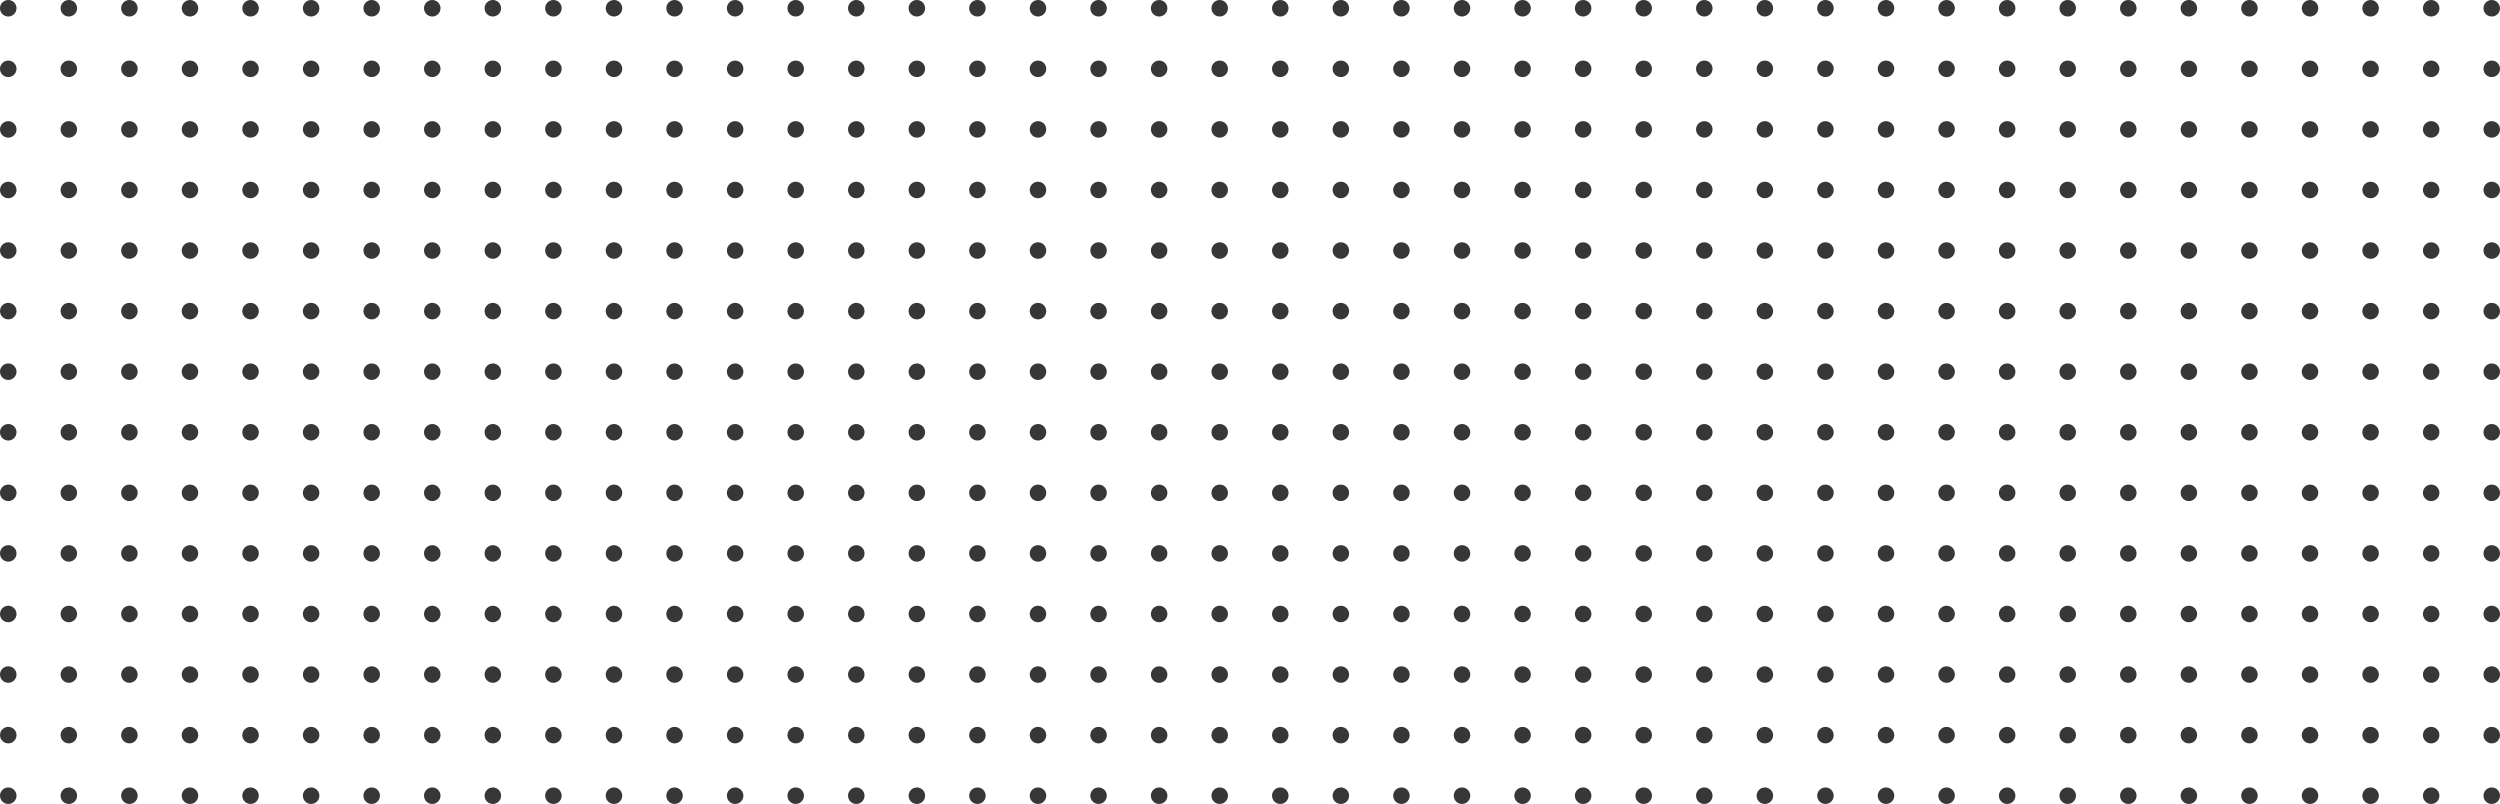 <?xml version="1.0" encoding="UTF-8"?> <svg xmlns="http://www.w3.org/2000/svg" width="454" height="146" viewBox="0 0 454 146" fill="none"> <circle cx="1.5" cy="1.5" r="1.5" fill="#373737"></circle> <circle cx="1.5" cy="12.5" r="1.5" fill="#373737"></circle> <circle cx="1.5" cy="23.5" r="1.5" fill="#373737"></circle> <circle cx="1.5" cy="34.5" r="1.5" fill="#373737"></circle> <circle cx="1.5" cy="45.5" r="1.5" fill="#373737"></circle> <circle cx="1.5" cy="56.5" r="1.5" fill="#373737"></circle> <circle cx="1.5" cy="67.5" r="1.5" fill="#373737"></circle> <circle cx="12.5" cy="1.5" r="1.5" fill="#373737"></circle> <circle cx="12.5" cy="12.5" r="1.5" fill="#373737"></circle> <circle cx="12.5" cy="23.5" r="1.5" fill="#373737"></circle> <circle cx="12.5" cy="34.5" r="1.5" fill="#373737"></circle> <circle cx="12.5" cy="45.5" r="1.5" fill="#373737"></circle> <circle cx="12.5" cy="56.5" r="1.5" fill="#373737"></circle> <circle cx="12.5" cy="67.5" r="1.5" fill="#373737"></circle> <circle cx="23.5" cy="1.5" r="1.5" fill="#373737"></circle> <circle cx="23.5" cy="12.5" r="1.5" fill="#373737"></circle> <circle cx="23.5" cy="23.5" r="1.5" fill="#373737"></circle> <circle cx="23.5" cy="34.5" r="1.5" fill="#373737"></circle> <circle cx="23.5" cy="45.5" r="1.5" fill="#373737"></circle> <circle cx="23.5" cy="56.5" r="1.5" fill="#373737"></circle> <circle cx="23.5" cy="67.5" r="1.5" fill="#373737"></circle> <circle cx="34.5" cy="1.5" r="1.5" fill="#373737"></circle> <circle cx="34.5" cy="12.5" r="1.5" fill="#373737"></circle> <circle cx="34.5" cy="23.5" r="1.5" fill="#373737"></circle> <circle cx="34.5" cy="34.5" r="1.5" fill="#373737"></circle> <circle cx="34.5" cy="45.5" r="1.5" fill="#373737"></circle> <circle cx="34.5" cy="56.5" r="1.5" fill="#373737"></circle> <circle cx="34.5" cy="67.5" r="1.5" fill="#373737"></circle> <circle cx="45.5" cy="1.5" r="1.5" fill="#373737"></circle> <circle cx="45.5" cy="12.5" r="1.5" fill="#373737"></circle> <circle cx="45.5" cy="23.5" r="1.5" fill="#373737"></circle> <circle cx="45.5" cy="34.5" r="1.5" fill="#373737"></circle> <circle cx="45.5" cy="45.5" r="1.5" fill="#373737"></circle> <circle cx="45.5" cy="56.5" r="1.5" fill="#373737"></circle> <circle cx="45.5" cy="67.5" r="1.5" fill="#373737"></circle> <circle cx="56.5" cy="1.5" r="1.5" fill="#373737"></circle> <circle cx="56.5" cy="12.5" r="1.5" fill="#373737"></circle> <circle cx="56.5" cy="23.5" r="1.5" fill="#373737"></circle> <circle cx="56.5" cy="34.5" r="1.5" fill="#373737"></circle> <circle cx="56.5" cy="45.5" r="1.5" fill="#373737"></circle> <circle cx="56.5" cy="56.5" r="1.5" fill="#373737"></circle> <circle cx="56.5" cy="67.5" r="1.5" fill="#373737"></circle> <circle cx="67.5" cy="1.5" r="1.5" fill="#373737"></circle> <circle cx="67.5" cy="12.5" r="1.5" fill="#373737"></circle> <circle cx="67.5" cy="23.5" r="1.5" fill="#373737"></circle> <circle cx="67.5" cy="34.5" r="1.5" fill="#373737"></circle> <circle cx="67.5" cy="45.5" r="1.5" fill="#373737"></circle> <circle cx="67.5" cy="56.5" r="1.5" fill="#373737"></circle> <circle cx="67.5" cy="67.5" r="1.5" fill="#373737"></circle> <circle cx="78.5" cy="1.5" r="1.5" fill="#373737"></circle> <circle cx="78.5" cy="12.5" r="1.5" fill="#373737"></circle> <circle cx="78.5" cy="23.5" r="1.5" fill="#373737"></circle> <circle cx="78.5" cy="34.5" r="1.5" fill="#373737"></circle> <circle cx="78.5" cy="45.5" r="1.5" fill="#373737"></circle> <circle cx="78.5" cy="56.5" r="1.5" fill="#373737"></circle> <circle cx="78.5" cy="67.5" r="1.5" fill="#373737"></circle> <circle cx="89.5" cy="1.5" r="1.5" fill="#373737"></circle> <circle cx="89.5" cy="12.5" r="1.5" fill="#373737"></circle> <circle cx="89.5" cy="23.5" r="1.5" fill="#373737"></circle> <circle cx="89.5" cy="34.5" r="1.5" fill="#373737"></circle> <circle cx="89.5" cy="45.5" r="1.5" fill="#373737"></circle> <circle cx="89.5" cy="56.5" r="1.5" fill="#373737"></circle> <circle cx="89.5" cy="67.5" r="1.5" fill="#373737"></circle> <circle cx="100.5" cy="1.5" r="1.5" fill="#373737"></circle> <circle cx="100.5" cy="12.5" r="1.5" fill="#373737"></circle> <circle cx="100.5" cy="23.5" r="1.5" fill="#373737"></circle> <circle cx="100.5" cy="34.5" r="1.5" fill="#373737"></circle> <circle cx="100.5" cy="45.5" r="1.5" fill="#373737"></circle> <circle cx="100.5" cy="56.5" r="1.5" fill="#373737"></circle> <circle cx="100.5" cy="67.5" r="1.5" fill="#373737"></circle> <circle cx="111.5" cy="1.5" r="1.5" fill="#373737"></circle> <circle cx="111.5" cy="12.5" r="1.5" fill="#373737"></circle> <circle cx="111.5" cy="23.5" r="1.5" fill="#373737"></circle> <circle cx="111.5" cy="34.5" r="1.5" fill="#373737"></circle> <circle cx="111.5" cy="45.5" r="1.5" fill="#373737"></circle> <circle cx="111.5" cy="56.5" r="1.5" fill="#373737"></circle> <circle cx="111.5" cy="67.5" r="1.5" fill="#373737"></circle> <circle cx="122.5" cy="1.5" r="1.5" fill="#373737"></circle> <circle cx="122.5" cy="12.5" r="1.5" fill="#373737"></circle> <circle cx="122.5" cy="23.5" r="1.5" fill="#373737"></circle> <circle cx="122.5" cy="34.5" r="1.5" fill="#373737"></circle> <circle cx="122.5" cy="45.5" r="1.5" fill="#373737"></circle> <circle cx="122.5" cy="56.5" r="1.5" fill="#373737"></circle> <circle cx="122.5" cy="67.5" r="1.5" fill="#373737"></circle> <circle cx="133.5" cy="1.5" r="1.5" fill="#373737"></circle> <circle cx="133.5" cy="12.5" r="1.5" fill="#373737"></circle> <circle cx="133.5" cy="23.5" r="1.5" fill="#373737"></circle> <circle cx="133.5" cy="34.5" r="1.5" fill="#373737"></circle> <circle cx="133.5" cy="45.5" r="1.5" fill="#373737"></circle> <circle cx="133.5" cy="56.5" r="1.5" fill="#373737"></circle> <circle cx="133.5" cy="67.5" r="1.5" fill="#373737"></circle> <circle cx="144.5" cy="1.5" r="1.5" fill="#373737"></circle> <circle cx="144.5" cy="12.5" r="1.5" fill="#373737"></circle> <circle cx="144.5" cy="23.5" r="1.5" fill="#373737"></circle> <circle cx="144.5" cy="34.5" r="1.5" fill="#373737"></circle> <circle cx="144.5" cy="45.5" r="1.5" fill="#373737"></circle> <circle cx="144.5" cy="56.5" r="1.5" fill="#373737"></circle> <circle cx="144.5" cy="67.5" r="1.5" fill="#373737"></circle> <circle cx="155.5" cy="1.5" r="1.5" fill="#373737"></circle> <circle cx="155.5" cy="12.5" r="1.5" fill="#373737"></circle> <circle cx="155.5" cy="23.5" r="1.5" fill="#373737"></circle> <circle cx="155.5" cy="34.5" r="1.5" fill="#373737"></circle> <circle cx="155.5" cy="45.5" r="1.5" fill="#373737"></circle> <circle cx="155.5" cy="56.5" r="1.5" fill="#373737"></circle> <circle cx="155.5" cy="67.5" r="1.5" fill="#373737"></circle> <circle cx="166.5" cy="1.5" r="1.5" fill="#373737"></circle> <circle cx="166.5" cy="12.5" r="1.5" fill="#373737"></circle> <circle cx="166.5" cy="23.5" r="1.5" fill="#373737"></circle> <circle cx="166.5" cy="34.5" r="1.5" fill="#373737"></circle> <circle cx="166.5" cy="45.5" r="1.5" fill="#373737"></circle> <circle cx="166.5" cy="56.5" r="1.5" fill="#373737"></circle> <circle cx="166.5" cy="67.5" r="1.5" fill="#373737"></circle> <circle cx="177.5" cy="1.5" r="1.5" fill="#373737"></circle> <circle cx="177.5" cy="12.5" r="1.5" fill="#373737"></circle> <circle cx="177.5" cy="23.5" r="1.5" fill="#373737"></circle> <circle cx="177.5" cy="34.5" r="1.5" fill="#373737"></circle> <circle cx="177.5" cy="45.5" r="1.5" fill="#373737"></circle> <circle cx="177.5" cy="56.5" r="1.5" fill="#373737"></circle> <circle cx="177.5" cy="67.5" r="1.5" fill="#373737"></circle> <circle cx="188.5" cy="1.5" r="1.5" fill="#373737"></circle> <circle cx="188.5" cy="12.5" r="1.5" fill="#373737"></circle> <circle cx="188.5" cy="23.5" r="1.5" fill="#373737"></circle> <circle cx="188.5" cy="34.5" r="1.5" fill="#373737"></circle> <circle cx="188.5" cy="45.5" r="1.5" fill="#373737"></circle> <circle cx="188.5" cy="56.5" r="1.5" fill="#373737"></circle> <circle cx="188.5" cy="67.5" r="1.5" fill="#373737"></circle> <circle cx="199.5" cy="1.5" r="1.5" fill="#373737"></circle> <circle cx="199.5" cy="12.5" r="1.5" fill="#373737"></circle> <circle cx="199.5" cy="23.5" r="1.5" fill="#373737"></circle> <circle cx="199.5" cy="34.5" r="1.5" fill="#373737"></circle> <circle cx="199.5" cy="45.5" r="1.5" fill="#373737"></circle> <circle cx="199.5" cy="56.5" r="1.5" fill="#373737"></circle> <circle cx="199.5" cy="67.5" r="1.5" fill="#373737"></circle> <circle cx="210.5" cy="1.5" r="1.5" fill="#373737"></circle> <circle cx="210.5" cy="12.5" r="1.5" fill="#373737"></circle> <circle cx="210.5" cy="23.5" r="1.5" fill="#373737"></circle> <circle cx="210.5" cy="34.5" r="1.5" fill="#373737"></circle> <circle cx="210.5" cy="45.5" r="1.5" fill="#373737"></circle> <circle cx="210.5" cy="56.5" r="1.5" fill="#373737"></circle> <circle cx="210.5" cy="67.5" r="1.5" fill="#373737"></circle> <circle cx="221.5" cy="1.5" r="1.5" fill="#373737"></circle> <circle cx="221.5" cy="12.5" r="1.5" fill="#373737"></circle> <circle cx="221.5" cy="23.5" r="1.5" fill="#373737"></circle> <circle cx="221.5" cy="34.5" r="1.5" fill="#373737"></circle> <circle cx="221.5" cy="45.5" r="1.5" fill="#373737"></circle> <circle cx="221.5" cy="56.5" r="1.5" fill="#373737"></circle> <circle cx="221.5" cy="67.5" r="1.5" fill="#373737"></circle> <circle cx="232.5" cy="1.5" r="1.5" fill="#373737"></circle> <circle cx="232.5" cy="12.5" r="1.5" fill="#373737"></circle> <circle cx="232.5" cy="23.5" r="1.5" fill="#373737"></circle> <circle cx="232.5" cy="34.5" r="1.5" fill="#373737"></circle> <circle cx="232.5" cy="45.5" r="1.5" fill="#373737"></circle> <circle cx="232.5" cy="56.5" r="1.5" fill="#373737"></circle> <circle cx="232.5" cy="67.5" r="1.5" fill="#373737"></circle> <circle cx="243.5" cy="1.5" r="1.5" fill="#373737"></circle> <circle cx="243.5" cy="12.5" r="1.5" fill="#373737"></circle> <circle cx="243.5" cy="23.5" r="1.5" fill="#373737"></circle> <circle cx="243.5" cy="34.5" r="1.5" fill="#373737"></circle> <circle cx="243.5" cy="45.5" r="1.5" fill="#373737"></circle> <circle cx="243.5" cy="56.5" r="1.5" fill="#373737"></circle> <circle cx="243.5" cy="67.5" r="1.5" fill="#373737"></circle> <circle cx="254.5" cy="1.5" r="1.5" fill="#373737"></circle> <circle cx="254.5" cy="12.5" r="1.5" fill="#373737"></circle> <circle cx="254.5" cy="23.5" r="1.5" fill="#373737"></circle> <circle cx="254.5" cy="34.5" r="1.5" fill="#373737"></circle> <circle cx="254.5" cy="45.5" r="1.5" fill="#373737"></circle> <circle cx="254.5" cy="56.5" r="1.5" fill="#373737"></circle> <circle cx="254.5" cy="67.5" r="1.5" fill="#373737"></circle> <circle cx="265.5" cy="1.5" r="1.5" fill="#373737"></circle> <circle cx="265.5" cy="12.5" r="1.5" fill="#373737"></circle> <circle cx="265.5" cy="23.5" r="1.5" fill="#373737"></circle> <circle cx="265.5" cy="34.5" r="1.5" fill="#373737"></circle> <circle cx="265.5" cy="45.5" r="1.5" fill="#373737"></circle> <circle cx="265.5" cy="56.5" r="1.5" fill="#373737"></circle> <circle cx="265.5" cy="67.5" r="1.5" fill="#373737"></circle> <circle cx="276.5" cy="1.5" r="1.5" fill="#373737"></circle> <circle cx="276.5" cy="12.5" r="1.5" fill="#373737"></circle> <circle cx="276.5" cy="23.5" r="1.5" fill="#373737"></circle> <circle cx="276.5" cy="34.5" r="1.5" fill="#373737"></circle> <circle cx="276.5" cy="45.5" r="1.5" fill="#373737"></circle> <circle cx="276.5" cy="56.5" r="1.5" fill="#373737"></circle> <circle cx="276.5" cy="67.5" r="1.5" fill="#373737"></circle> <circle cx="287.5" cy="1.5" r="1.5" fill="#373737"></circle> <circle cx="287.5" cy="12.5" r="1.5" fill="#373737"></circle> <circle cx="287.5" cy="23.5" r="1.5" fill="#373737"></circle> <circle cx="287.5" cy="34.5" r="1.5" fill="#373737"></circle> <circle cx="287.5" cy="45.5" r="1.5" fill="#373737"></circle> <circle cx="287.5" cy="56.5" r="1.5" fill="#373737"></circle> <circle cx="287.5" cy="67.5" r="1.5" fill="#373737"></circle> <circle cx="298.5" cy="1.5" r="1.5" fill="#373737"></circle> <circle cx="298.5" cy="12.5" r="1.5" fill="#373737"></circle> <circle cx="298.5" cy="23.5" r="1.5" fill="#373737"></circle> <circle cx="298.5" cy="34.5" r="1.5" fill="#373737"></circle> <circle cx="298.5" cy="45.5" r="1.5" fill="#373737"></circle> <circle cx="298.5" cy="56.5" r="1.5" fill="#373737"></circle> <circle cx="298.5" cy="67.5" r="1.5" fill="#373737"></circle> <circle cx="1.5" cy="78.5" r="1.5" fill="#373737"></circle> <circle cx="1.5" cy="89.5" r="1.5" fill="#373737"></circle> <circle cx="1.5" cy="100.5" r="1.5" fill="#373737"></circle> <circle cx="1.5" cy="111.5" r="1.5" fill="#373737"></circle> <circle cx="1.5" cy="122.5" r="1.5" fill="#373737"></circle> <circle cx="1.5" cy="133.5" r="1.5" fill="#373737"></circle> <circle cx="1.5" cy="144.5" r="1.5" fill="#373737"></circle> <circle cx="12.5" cy="78.5" r="1.5" fill="#373737"></circle> <circle cx="12.5" cy="89.5" r="1.5" fill="#373737"></circle> <circle cx="12.5" cy="100.5" r="1.5" fill="#373737"></circle> <circle cx="12.5" cy="111.5" r="1.5" fill="#373737"></circle> <circle cx="12.5" cy="122.5" r="1.5" fill="#373737"></circle> <circle cx="12.5" cy="133.5" r="1.5" fill="#373737"></circle> <circle cx="12.5" cy="144.5" r="1.5" fill="#373737"></circle> <circle cx="23.5" cy="78.5" r="1.5" fill="#373737"></circle> <circle cx="23.5" cy="89.5" r="1.5" fill="#373737"></circle> <circle cx="23.5" cy="100.5" r="1.5" fill="#373737"></circle> <circle cx="23.5" cy="111.5" r="1.5" fill="#373737"></circle> <circle cx="23.5" cy="122.5" r="1.5" fill="#373737"></circle> <circle cx="23.5" cy="133.5" r="1.5" fill="#373737"></circle> <circle cx="23.5" cy="144.5" r="1.5" fill="#373737"></circle> <circle cx="34.5" cy="78.5" r="1.5" fill="#373737"></circle> <circle cx="34.5" cy="89.5" r="1.5" fill="#373737"></circle> <circle cx="34.5" cy="100.5" r="1.5" fill="#373737"></circle> <circle cx="34.5" cy="111.5" r="1.5" fill="#373737"></circle> <circle cx="34.5" cy="122.5" r="1.5" fill="#373737"></circle> <circle cx="34.5" cy="133.5" r="1.5" fill="#373737"></circle> <circle cx="34.5" cy="144.5" r="1.5" fill="#373737"></circle> <circle cx="45.5" cy="78.5" r="1.5" fill="#373737"></circle> <circle cx="45.5" cy="89.5" r="1.5" fill="#373737"></circle> <circle cx="45.5" cy="100.5" r="1.5" fill="#373737"></circle> <circle cx="45.5" cy="111.5" r="1.5" fill="#373737"></circle> <circle cx="45.5" cy="122.5" r="1.5" fill="#373737"></circle> <circle cx="45.5" cy="133.5" r="1.5" fill="#373737"></circle> <circle cx="45.5" cy="144.5" r="1.5" fill="#373737"></circle> <circle cx="56.5" cy="78.5" r="1.5" fill="#373737"></circle> <circle cx="56.5" cy="89.5" r="1.5" fill="#373737"></circle> <circle cx="56.5" cy="100.5" r="1.5" fill="#373737"></circle> <circle cx="56.5" cy="111.5" r="1.5" fill="#373737"></circle> <circle cx="56.5" cy="122.5" r="1.5" fill="#373737"></circle> <circle cx="56.5" cy="133.5" r="1.5" fill="#373737"></circle> <circle cx="56.5" cy="144.5" r="1.5" fill="#373737"></circle> <circle cx="67.5" cy="78.5" r="1.5" fill="#373737"></circle> <circle cx="67.5" cy="89.5" r="1.5" fill="#373737"></circle> <circle cx="67.5" cy="100.5" r="1.5" fill="#373737"></circle> <circle cx="67.5" cy="111.5" r="1.5" fill="#373737"></circle> <circle cx="67.5" cy="122.5" r="1.5" fill="#373737"></circle> <circle cx="67.5" cy="133.5" r="1.5" fill="#373737"></circle> <circle cx="67.5" cy="144.5" r="1.5" fill="#373737"></circle> <circle cx="78.5" cy="78.5" r="1.5" fill="#373737"></circle> <circle cx="78.5" cy="89.5" r="1.5" fill="#373737"></circle> <circle cx="78.5" cy="100.5" r="1.5" fill="#373737"></circle> <circle cx="78.5" cy="111.5" r="1.5" fill="#373737"></circle> <circle cx="78.5" cy="122.5" r="1.5" fill="#373737"></circle> <circle cx="78.5" cy="133.5" r="1.5" fill="#373737"></circle> <circle cx="78.5" cy="144.5" r="1.5" fill="#373737"></circle> <circle cx="89.5" cy="78.5" r="1.5" fill="#373737"></circle> <circle cx="89.5" cy="89.5" r="1.5" fill="#373737"></circle> <circle cx="89.5" cy="100.5" r="1.5" fill="#373737"></circle> <circle cx="89.5" cy="111.5" r="1.5" fill="#373737"></circle> <circle cx="89.5" cy="122.5" r="1.5" fill="#373737"></circle> <circle cx="89.5" cy="133.5" r="1.5" fill="#373737"></circle> <circle cx="89.5" cy="144.5" r="1.5" fill="#373737"></circle> <circle cx="100.5" cy="78.5" r="1.5" fill="#373737"></circle> <circle cx="100.5" cy="89.5" r="1.5" fill="#373737"></circle> <circle cx="100.5" cy="100.5" r="1.5" fill="#373737"></circle> <circle cx="100.5" cy="111.5" r="1.5" fill="#373737"></circle> <circle cx="100.5" cy="122.5" r="1.5" fill="#373737"></circle> <circle cx="100.5" cy="133.5" r="1.5" fill="#373737"></circle> <circle cx="100.5" cy="144.5" r="1.5" fill="#373737"></circle> <circle cx="111.5" cy="78.5" r="1.5" fill="#373737"></circle> <circle cx="111.5" cy="89.5" r="1.5" fill="#373737"></circle> <circle cx="111.5" cy="100.5" r="1.5" fill="#373737"></circle> <circle cx="111.5" cy="111.5" r="1.5" fill="#373737"></circle> <circle cx="111.5" cy="122.5" r="1.5" fill="#373737"></circle> <circle cx="111.5" cy="133.5" r="1.5" fill="#373737"></circle> <circle cx="111.5" cy="144.5" r="1.5" fill="#373737"></circle> <circle cx="122.5" cy="78.5" r="1.5" fill="#373737"></circle> <circle cx="122.5" cy="89.5" r="1.5" fill="#373737"></circle> <circle cx="122.5" cy="100.5" r="1.5" fill="#373737"></circle> <circle cx="122.5" cy="111.5" r="1.5" fill="#373737"></circle> <circle cx="122.5" cy="122.5" r="1.5" fill="#373737"></circle> <circle cx="122.5" cy="133.5" r="1.5" fill="#373737"></circle> <circle cx="122.5" cy="144.5" r="1.5" fill="#373737"></circle> <circle cx="133.5" cy="78.5" r="1.5" fill="#373737"></circle> <circle cx="133.5" cy="89.5" r="1.5" fill="#373737"></circle> <circle cx="133.5" cy="100.5" r="1.5" fill="#373737"></circle> <circle cx="133.5" cy="111.5" r="1.5" fill="#373737"></circle> <circle cx="133.5" cy="122.5" r="1.5" fill="#373737"></circle> <circle cx="133.5" cy="133.5" r="1.5" fill="#373737"></circle> <circle cx="133.5" cy="144.5" r="1.5" fill="#373737"></circle> <circle cx="144.5" cy="78.5" r="1.5" fill="#373737"></circle> <circle cx="144.5" cy="89.5" r="1.5" fill="#373737"></circle> <circle cx="144.5" cy="100.5" r="1.5" fill="#373737"></circle> <circle cx="144.5" cy="111.5" r="1.5" fill="#373737"></circle> <circle cx="144.5" cy="122.5" r="1.5" fill="#373737"></circle> <circle cx="144.5" cy="133.5" r="1.5" fill="#373737"></circle> <circle cx="144.5" cy="144.5" r="1.5" fill="#373737"></circle> <circle cx="155.5" cy="78.5" r="1.5" fill="#373737"></circle> <circle cx="155.5" cy="89.5" r="1.5" fill="#373737"></circle> <circle cx="155.5" cy="100.5" r="1.5" fill="#373737"></circle> <circle cx="155.5" cy="111.5" r="1.5" fill="#373737"></circle> <circle cx="155.5" cy="122.5" r="1.5" fill="#373737"></circle> <circle cx="155.5" cy="133.5" r="1.5" fill="#373737"></circle> <circle cx="155.5" cy="144.5" r="1.5" fill="#373737"></circle> <circle cx="166.5" cy="78.5" r="1.5" fill="#373737"></circle> <circle cx="166.5" cy="89.5" r="1.5" fill="#373737"></circle> <circle cx="166.5" cy="100.5" r="1.5" fill="#373737"></circle> <circle cx="166.5" cy="111.5" r="1.5" fill="#373737"></circle> <circle cx="166.5" cy="122.5" r="1.5" fill="#373737"></circle> <circle cx="166.5" cy="133.5" r="1.5" fill="#373737"></circle> <circle cx="166.5" cy="144.5" r="1.5" fill="#373737"></circle> <circle cx="177.5" cy="78.5" r="1.5" fill="#373737"></circle> <circle cx="177.5" cy="89.5" r="1.5" fill="#373737"></circle> <circle cx="177.5" cy="100.5" r="1.5" fill="#373737"></circle> <circle cx="177.5" cy="111.5" r="1.5" fill="#373737"></circle> <circle cx="177.5" cy="122.5" r="1.5" fill="#373737"></circle> <circle cx="177.5" cy="133.5" r="1.5" fill="#373737"></circle> <circle cx="177.5" cy="144.5" r="1.5" fill="#373737"></circle> <circle cx="188.5" cy="78.5" r="1.5" fill="#373737"></circle> <circle cx="188.5" cy="89.5" r="1.5" fill="#373737"></circle> <circle cx="188.5" cy="100.5" r="1.5" fill="#373737"></circle> <circle cx="188.5" cy="111.5" r="1.5" fill="#373737"></circle> <circle cx="188.5" cy="122.5" r="1.5" fill="#373737"></circle> <circle cx="188.5" cy="133.5" r="1.5" fill="#373737"></circle> <circle cx="188.5" cy="144.5" r="1.5" fill="#373737"></circle> <circle cx="199.5" cy="78.5" r="1.5" fill="#373737"></circle> <circle cx="199.5" cy="89.5" r="1.5" fill="#373737"></circle> <circle cx="199.5" cy="100.5" r="1.5" fill="#373737"></circle> <circle cx="199.5" cy="111.5" r="1.5" fill="#373737"></circle> <circle cx="199.5" cy="122.5" r="1.5" fill="#373737"></circle> <circle cx="199.5" cy="133.5" r="1.5" fill="#373737"></circle> <circle cx="199.5" cy="144.5" r="1.5" fill="#373737"></circle> <circle cx="210.5" cy="78.5" r="1.5" fill="#373737"></circle> <circle cx="210.5" cy="89.5" r="1.5" fill="#373737"></circle> <circle cx="210.5" cy="100.5" r="1.5" fill="#373737"></circle> <circle cx="210.5" cy="111.5" r="1.5" fill="#373737"></circle> <circle cx="210.5" cy="122.5" r="1.5" fill="#373737"></circle> <circle cx="210.5" cy="133.5" r="1.5" fill="#373737"></circle> <circle cx="210.5" cy="144.5" r="1.5" fill="#373737"></circle> <circle cx="221.5" cy="78.5" r="1.5" fill="#373737"></circle> <circle cx="221.5" cy="89.5" r="1.5" fill="#373737"></circle> <circle cx="221.5" cy="100.5" r="1.5" fill="#373737"></circle> <circle cx="221.5" cy="111.5" r="1.5" fill="#373737"></circle> <circle cx="221.5" cy="122.5" r="1.5" fill="#373737"></circle> <circle cx="221.5" cy="133.5" r="1.5" fill="#373737"></circle> <circle cx="221.5" cy="144.5" r="1.5" fill="#373737"></circle> <circle cx="232.5" cy="78.5" r="1.5" fill="#373737"></circle> <circle cx="232.5" cy="89.5" r="1.5" fill="#373737"></circle> <circle cx="232.5" cy="100.5" r="1.5" fill="#373737"></circle> <circle cx="232.5" cy="111.5" r="1.5" fill="#373737"></circle> <circle cx="232.5" cy="122.5" r="1.5" fill="#373737"></circle> <circle cx="232.5" cy="133.5" r="1.5" fill="#373737"></circle> <circle cx="232.5" cy="144.5" r="1.5" fill="#373737"></circle> <circle cx="243.5" cy="78.5" r="1.5" fill="#373737"></circle> <circle cx="243.5" cy="89.5" r="1.5" fill="#373737"></circle> <circle cx="243.5" cy="100.5" r="1.5" fill="#373737"></circle> <circle cx="243.5" cy="111.5" r="1.5" fill="#373737"></circle> <circle cx="243.5" cy="122.5" r="1.5" fill="#373737"></circle> <circle cx="243.5" cy="133.5" r="1.5" fill="#373737"></circle> <circle cx="243.5" cy="144.5" r="1.5" fill="#373737"></circle> <circle cx="254.5" cy="78.5" r="1.5" fill="#373737"></circle> <circle cx="254.5" cy="89.5" r="1.5" fill="#373737"></circle> <circle cx="254.5" cy="100.5" r="1.5" fill="#373737"></circle> <circle cx="254.5" cy="111.5" r="1.5" fill="#373737"></circle> <circle cx="254.5" cy="122.5" r="1.5" fill="#373737"></circle> <circle cx="254.5" cy="133.5" r="1.5" fill="#373737"></circle> <circle cx="254.5" cy="144.5" r="1.5" fill="#373737"></circle> <circle cx="265.5" cy="78.5" r="1.5" fill="#373737"></circle> <circle cx="265.5" cy="89.5" r="1.5" fill="#373737"></circle> <circle cx="265.5" cy="100.5" r="1.5" fill="#373737"></circle> <circle cx="265.5" cy="111.5" r="1.5" fill="#373737"></circle> <circle cx="265.5" cy="122.5" r="1.5" fill="#373737"></circle> <circle cx="265.5" cy="133.5" r="1.5" fill="#373737"></circle> <circle cx="265.5" cy="144.5" r="1.5" fill="#373737"></circle> <circle cx="276.5" cy="78.5" r="1.5" fill="#373737"></circle> <circle cx="276.5" cy="89.5" r="1.5" fill="#373737"></circle> <circle cx="276.5" cy="100.5" r="1.5" fill="#373737"></circle> <circle cx="276.5" cy="111.5" r="1.5" fill="#373737"></circle> <circle cx="276.5" cy="122.5" r="1.5" fill="#373737"></circle> <circle cx="276.5" cy="133.5" r="1.5" fill="#373737"></circle> <circle cx="276.5" cy="144.5" r="1.5" fill="#373737"></circle> <circle cx="287.5" cy="78.5" r="1.5" fill="#373737"></circle> <circle cx="287.5" cy="89.5" r="1.5" fill="#373737"></circle> <circle cx="287.5" cy="100.5" r="1.5" fill="#373737"></circle> <circle cx="287.5" cy="111.5" r="1.5" fill="#373737"></circle> <circle cx="287.5" cy="122.5" r="1.5" fill="#373737"></circle> <circle cx="287.5" cy="133.5" r="1.5" fill="#373737"></circle> <circle cx="287.5" cy="144.5" r="1.5" fill="#373737"></circle> <circle cx="298.5" cy="78.5" r="1.5" fill="#373737"></circle> <circle cx="298.5" cy="89.5" r="1.5" fill="#373737"></circle> <circle cx="298.5" cy="100.5" r="1.5" fill="#373737"></circle> <circle cx="298.5" cy="111.5" r="1.5" fill="#373737"></circle> <circle cx="298.5" cy="122.5" r="1.5" fill="#373737"></circle> <circle cx="298.5" cy="133.5" r="1.5" fill="#373737"></circle> <circle cx="298.5" cy="144.5" r="1.5" fill="#373737"></circle> <circle cx="309.5" cy="1.5" r="1.5" fill="#373737"></circle> <circle cx="309.5" cy="12.5" r="1.5" fill="#373737"></circle> <circle cx="309.5" cy="23.5" r="1.5" fill="#373737"></circle> <circle cx="309.5" cy="34.5" r="1.5" fill="#373737"></circle> <circle cx="309.5" cy="45.5" r="1.5" fill="#373737"></circle> <circle cx="309.5" cy="56.5" r="1.5" fill="#373737"></circle> <circle cx="309.5" cy="67.5" r="1.5" fill="#373737"></circle> <circle cx="320.5" cy="1.5" r="1.5" fill="#373737"></circle> <circle cx="320.5" cy="12.5" r="1.5" fill="#373737"></circle> <circle cx="320.5" cy="23.5" r="1.5" fill="#373737"></circle> <circle cx="320.5" cy="34.5" r="1.5" fill="#373737"></circle> <circle cx="320.5" cy="45.5" r="1.5" fill="#373737"></circle> <circle cx="320.5" cy="56.5" r="1.5" fill="#373737"></circle> <circle cx="320.5" cy="67.5" r="1.5" fill="#373737"></circle> <circle cx="331.5" cy="1.5" r="1.5" fill="#373737"></circle> <circle cx="331.5" cy="12.5" r="1.5" fill="#373737"></circle> <circle cx="331.5" cy="23.5" r="1.5" fill="#373737"></circle> <circle cx="331.5" cy="34.5" r="1.5" fill="#373737"></circle> <circle cx="331.5" cy="45.5" r="1.5" fill="#373737"></circle> <circle cx="331.5" cy="56.5" r="1.5" fill="#373737"></circle> <circle cx="331.5" cy="67.5" r="1.5" fill="#373737"></circle> <circle cx="342.5" cy="1.5" r="1.5" fill="#373737"></circle> <circle cx="342.5" cy="12.5" r="1.5" fill="#373737"></circle> <circle cx="342.5" cy="23.5" r="1.5" fill="#373737"></circle> <circle cx="342.5" cy="34.5" r="1.5" fill="#373737"></circle> <circle cx="342.5" cy="45.5" r="1.5" fill="#373737"></circle> <circle cx="342.5" cy="56.5" r="1.5" fill="#373737"></circle> <circle cx="342.5" cy="67.5" r="1.5" fill="#373737"></circle> <circle cx="353.5" cy="1.5" r="1.5" fill="#373737"></circle> <circle cx="353.5" cy="12.5" r="1.5" fill="#373737"></circle> <circle cx="353.5" cy="23.5" r="1.5" fill="#373737"></circle> <circle cx="353.5" cy="34.5" r="1.5" fill="#373737"></circle> <circle cx="353.5" cy="45.5" r="1.5" fill="#373737"></circle> <circle cx="353.5" cy="56.5" r="1.5" fill="#373737"></circle> <circle cx="353.5" cy="67.5" r="1.5" fill="#373737"></circle> <circle cx="364.5" cy="1.5" r="1.5" fill="#373737"></circle> <circle cx="364.5" cy="12.5" r="1.5" fill="#373737"></circle> <circle cx="364.5" cy="23.5" r="1.5" fill="#373737"></circle> <circle cx="364.5" cy="34.5" r="1.5" fill="#373737"></circle> <circle cx="364.5" cy="45.5" r="1.5" fill="#373737"></circle> <circle cx="364.5" cy="56.5" r="1.5" fill="#373737"></circle> <circle cx="364.5" cy="67.5" r="1.5" fill="#373737"></circle> <circle cx="375.5" cy="1.5" r="1.5" fill="#373737"></circle> <circle cx="375.5" cy="12.5" r="1.5" fill="#373737"></circle> <circle cx="375.5" cy="23.5" r="1.5" fill="#373737"></circle> <circle cx="375.5" cy="34.5" r="1.5" fill="#373737"></circle> <circle cx="375.5" cy="45.5" r="1.5" fill="#373737"></circle> <circle cx="375.5" cy="56.5" r="1.5" fill="#373737"></circle> <circle cx="375.5" cy="67.5" r="1.5" fill="#373737"></circle> <circle cx="386.5" cy="1.5" r="1.5" fill="#373737"></circle> <circle cx="386.5" cy="12.5" r="1.5" fill="#373737"></circle> <circle cx="386.5" cy="23.5" r="1.5" fill="#373737"></circle> <circle cx="386.5" cy="34.5" r="1.5" fill="#373737"></circle> <circle cx="386.5" cy="45.5" r="1.5" fill="#373737"></circle> <circle cx="386.5" cy="56.5" r="1.5" fill="#373737"></circle> <circle cx="386.5" cy="67.5" r="1.5" fill="#373737"></circle> <circle cx="397.5" cy="1.5" r="1.5" fill="#373737"></circle> <circle cx="397.5" cy="12.5" r="1.5" fill="#373737"></circle> <circle cx="397.5" cy="23.5" r="1.5" fill="#373737"></circle> <circle cx="397.5" cy="34.5" r="1.5" fill="#373737"></circle> <circle cx="397.5" cy="45.5" r="1.5" fill="#373737"></circle> <circle cx="397.5" cy="56.5" r="1.5" fill="#373737"></circle> <circle cx="397.5" cy="67.5" r="1.5" fill="#373737"></circle> <circle cx="408.5" cy="1.5" r="1.5" fill="#373737"></circle> <circle cx="408.5" cy="12.5" r="1.5" fill="#373737"></circle> <circle cx="408.5" cy="23.5" r="1.5" fill="#373737"></circle> <circle cx="408.5" cy="34.5" r="1.5" fill="#373737"></circle> <circle cx="408.5" cy="45.5" r="1.5" fill="#373737"></circle> <circle cx="408.5" cy="56.5" r="1.5" fill="#373737"></circle> <circle cx="408.5" cy="67.5" r="1.5" fill="#373737"></circle> <circle cx="419.5" cy="1.5" r="1.5" fill="#373737"></circle> <circle cx="419.5" cy="12.5" r="1.5" fill="#373737"></circle> <circle cx="419.5" cy="23.5" r="1.5" fill="#373737"></circle> <circle cx="419.5" cy="34.5" r="1.5" fill="#373737"></circle> <circle cx="419.5" cy="45.5" r="1.5" fill="#373737"></circle> <circle cx="419.5" cy="56.5" r="1.5" fill="#373737"></circle> <circle cx="419.5" cy="67.5" r="1.5" fill="#373737"></circle> <circle cx="430.5" cy="1.5" r="1.5" fill="#373737"></circle> <circle cx="430.5" cy="12.5" r="1.5" fill="#373737"></circle> <circle cx="430.5" cy="23.5" r="1.5" fill="#373737"></circle> <circle cx="430.5" cy="34.5" r="1.5" fill="#373737"></circle> <circle cx="430.5" cy="45.5" r="1.5" fill="#373737"></circle> <circle cx="430.5" cy="56.5" r="1.5" fill="#373737"></circle> <circle cx="430.5" cy="67.5" r="1.5" fill="#373737"></circle> <circle cx="441.5" cy="1.5" r="1.5" fill="#373737"></circle> <circle cx="441.5" cy="12.5" r="1.5" fill="#373737"></circle> <circle cx="441.5" cy="23.5" r="1.5" fill="#373737"></circle> <circle cx="441.5" cy="34.5" r="1.5" fill="#373737"></circle> <circle cx="441.5" cy="45.5" r="1.5" fill="#373737"></circle> <circle cx="441.5" cy="56.5" r="1.5" fill="#373737"></circle> <circle cx="441.5" cy="67.5" r="1.5" fill="#373737"></circle> <circle cx="452.5" cy="1.5" r="1.5" fill="#373737"></circle> <circle cx="452.5" cy="12.5" r="1.5" fill="#373737"></circle> <circle cx="452.5" cy="23.5" r="1.5" fill="#373737"></circle> <circle cx="452.5" cy="34.5" r="1.5" fill="#373737"></circle> <circle cx="452.5" cy="45.5" r="1.5" fill="#373737"></circle> <circle cx="452.5" cy="56.5" r="1.5" fill="#373737"></circle> <circle cx="452.5" cy="67.5" r="1.5" fill="#373737"></circle> <circle cx="309.5" cy="78.5" r="1.5" fill="#373737"></circle> <circle cx="309.5" cy="89.5" r="1.5" fill="#373737"></circle> <circle cx="309.5" cy="100.5" r="1.5" fill="#373737"></circle> <circle cx="309.5" cy="111.5" r="1.5" fill="#373737"></circle> <circle cx="309.5" cy="122.5" r="1.5" fill="#373737"></circle> <circle cx="309.5" cy="133.5" r="1.5" fill="#373737"></circle> <circle cx="309.5" cy="144.5" r="1.5" fill="#373737"></circle> <circle cx="320.5" cy="78.5" r="1.5" fill="#373737"></circle> <circle cx="320.5" cy="89.5" r="1.5" fill="#373737"></circle> <circle cx="320.5" cy="100.5" r="1.5" fill="#373737"></circle> <circle cx="320.5" cy="111.5" r="1.5" fill="#373737"></circle> <circle cx="320.5" cy="122.5" r="1.5" fill="#373737"></circle> <circle cx="320.5" cy="133.5" r="1.5" fill="#373737"></circle> <circle cx="320.5" cy="144.5" r="1.5" fill="#373737"></circle> <circle cx="331.5" cy="78.5" r="1.5" fill="#373737"></circle> <circle cx="331.5" cy="89.5" r="1.5" fill="#373737"></circle> <circle cx="331.5" cy="100.5" r="1.5" fill="#373737"></circle> <circle cx="331.5" cy="111.5" r="1.5" fill="#373737"></circle> <circle cx="331.5" cy="122.5" r="1.5" fill="#373737"></circle> <circle cx="331.5" cy="133.5" r="1.5" fill="#373737"></circle> <circle cx="331.5" cy="144.5" r="1.5" fill="#373737"></circle> <circle cx="342.5" cy="78.5" r="1.5" fill="#373737"></circle> <circle cx="342.5" cy="89.5" r="1.5" fill="#373737"></circle> <circle cx="342.5" cy="100.5" r="1.5" fill="#373737"></circle> <circle cx="342.5" cy="111.5" r="1.5" fill="#373737"></circle> <circle cx="342.5" cy="122.5" r="1.5" fill="#373737"></circle> <circle cx="342.5" cy="133.5" r="1.5" fill="#373737"></circle> <circle cx="342.5" cy="144.5" r="1.5" fill="#373737"></circle> <circle cx="353.5" cy="78.5" r="1.5" fill="#373737"></circle> <circle cx="353.5" cy="89.5" r="1.5" fill="#373737"></circle> <circle cx="353.5" cy="100.5" r="1.5" fill="#373737"></circle> <circle cx="353.5" cy="111.5" r="1.5" fill="#373737"></circle> <circle cx="353.5" cy="122.5" r="1.5" fill="#373737"></circle> <circle cx="353.5" cy="133.5" r="1.5" fill="#373737"></circle> <circle cx="353.5" cy="144.5" r="1.5" fill="#373737"></circle> <circle cx="364.5" cy="78.5" r="1.5" fill="#373737"></circle> <circle cx="364.5" cy="89.5" r="1.5" fill="#373737"></circle> <circle cx="364.5" cy="100.5" r="1.5" fill="#373737"></circle> <circle cx="364.5" cy="111.5" r="1.5" fill="#373737"></circle> <circle cx="364.5" cy="122.5" r="1.5" fill="#373737"></circle> <circle cx="364.5" cy="133.5" r="1.5" fill="#373737"></circle> <circle cx="364.5" cy="144.5" r="1.5" fill="#373737"></circle> <circle cx="375.5" cy="78.5" r="1.5" fill="#373737"></circle> <circle cx="375.5" cy="89.5" r="1.5" fill="#373737"></circle> <circle cx="375.5" cy="100.5" r="1.5" fill="#373737"></circle> <circle cx="375.5" cy="111.5" r="1.5" fill="#373737"></circle> <circle cx="375.5" cy="122.5" r="1.5" fill="#373737"></circle> <circle cx="375.5" cy="133.5" r="1.5" fill="#373737"></circle> <circle cx="375.5" cy="144.5" r="1.5" fill="#373737"></circle> <circle cx="386.5" cy="78.5" r="1.5" fill="#373737"></circle> <circle cx="386.5" cy="89.5" r="1.5" fill="#373737"></circle> <circle cx="386.5" cy="100.5" r="1.5" fill="#373737"></circle> <circle cx="386.5" cy="111.5" r="1.5" fill="#373737"></circle> <circle cx="386.5" cy="122.5" r="1.5" fill="#373737"></circle> <circle cx="386.5" cy="133.5" r="1.5" fill="#373737"></circle> <circle cx="386.5" cy="144.5" r="1.5" fill="#373737"></circle> <circle cx="397.5" cy="78.5" r="1.5" fill="#373737"></circle> <circle cx="397.5" cy="89.5" r="1.5" fill="#373737"></circle> <circle cx="397.5" cy="100.5" r="1.5" fill="#373737"></circle> <circle cx="397.5" cy="111.5" r="1.5" fill="#373737"></circle> <circle cx="397.5" cy="122.5" r="1.5" fill="#373737"></circle> <circle cx="397.5" cy="133.5" r="1.5" fill="#373737"></circle> <circle cx="397.5" cy="144.5" r="1.5" fill="#373737"></circle> <circle cx="408.5" cy="78.5" r="1.5" fill="#373737"></circle> <circle cx="408.5" cy="89.5" r="1.5" fill="#373737"></circle> <circle cx="408.5" cy="100.5" r="1.5" fill="#373737"></circle> <circle cx="408.5" cy="111.5" r="1.5" fill="#373737"></circle> <circle cx="408.5" cy="122.5" r="1.5" fill="#373737"></circle> <circle cx="408.5" cy="133.5" r="1.5" fill="#373737"></circle> <circle cx="408.5" cy="144.5" r="1.5" fill="#373737"></circle> <circle cx="419.5" cy="78.5" r="1.5" fill="#373737"></circle> <circle cx="419.5" cy="89.5" r="1.5" fill="#373737"></circle> <circle cx="419.5" cy="100.5" r="1.5" fill="#373737"></circle> <circle cx="419.5" cy="111.5" r="1.5" fill="#373737"></circle> <circle cx="419.5" cy="122.5" r="1.5" fill="#373737"></circle> <circle cx="419.5" cy="133.5" r="1.5" fill="#373737"></circle> <circle cx="419.5" cy="144.5" r="1.5" fill="#373737"></circle> <circle cx="430.5" cy="78.5" r="1.5" fill="#373737"></circle> <circle cx="430.5" cy="89.5" r="1.5" fill="#373737"></circle> <circle cx="430.5" cy="100.5" r="1.5" fill="#373737"></circle> <circle cx="430.5" cy="111.5" r="1.5" fill="#373737"></circle> <circle cx="430.5" cy="122.5" r="1.5" fill="#373737"></circle> <circle cx="430.5" cy="133.5" r="1.5" fill="#373737"></circle> <circle cx="430.5" cy="144.5" r="1.5" fill="#373737"></circle> <circle cx="441.5" cy="78.5" r="1.5" fill="#373737"></circle> <circle cx="441.5" cy="89.5" r="1.5" fill="#373737"></circle> <circle cx="441.5" cy="100.5" r="1.5" fill="#373737"></circle> <circle cx="441.5" cy="111.5" r="1.5" fill="#373737"></circle> <circle cx="441.5" cy="122.5" r="1.5" fill="#373737"></circle> <circle cx="441.5" cy="133.5" r="1.5" fill="#373737"></circle> <circle cx="441.5" cy="144.5" r="1.5" fill="#373737"></circle> <circle cx="452.5" cy="78.5" r="1.5" fill="#373737"></circle> <circle cx="452.5" cy="89.5" r="1.5" fill="#373737"></circle> <circle cx="452.5" cy="100.5" r="1.5" fill="#373737"></circle> <circle cx="452.5" cy="111.5" r="1.5" fill="#373737"></circle> <circle cx="452.5" cy="122.5" r="1.5" fill="#373737"></circle> <circle cx="452.5" cy="133.5" r="1.5" fill="#373737"></circle> <circle cx="452.5" cy="144.5" r="1.5" fill="#373737"></circle> </svg> 